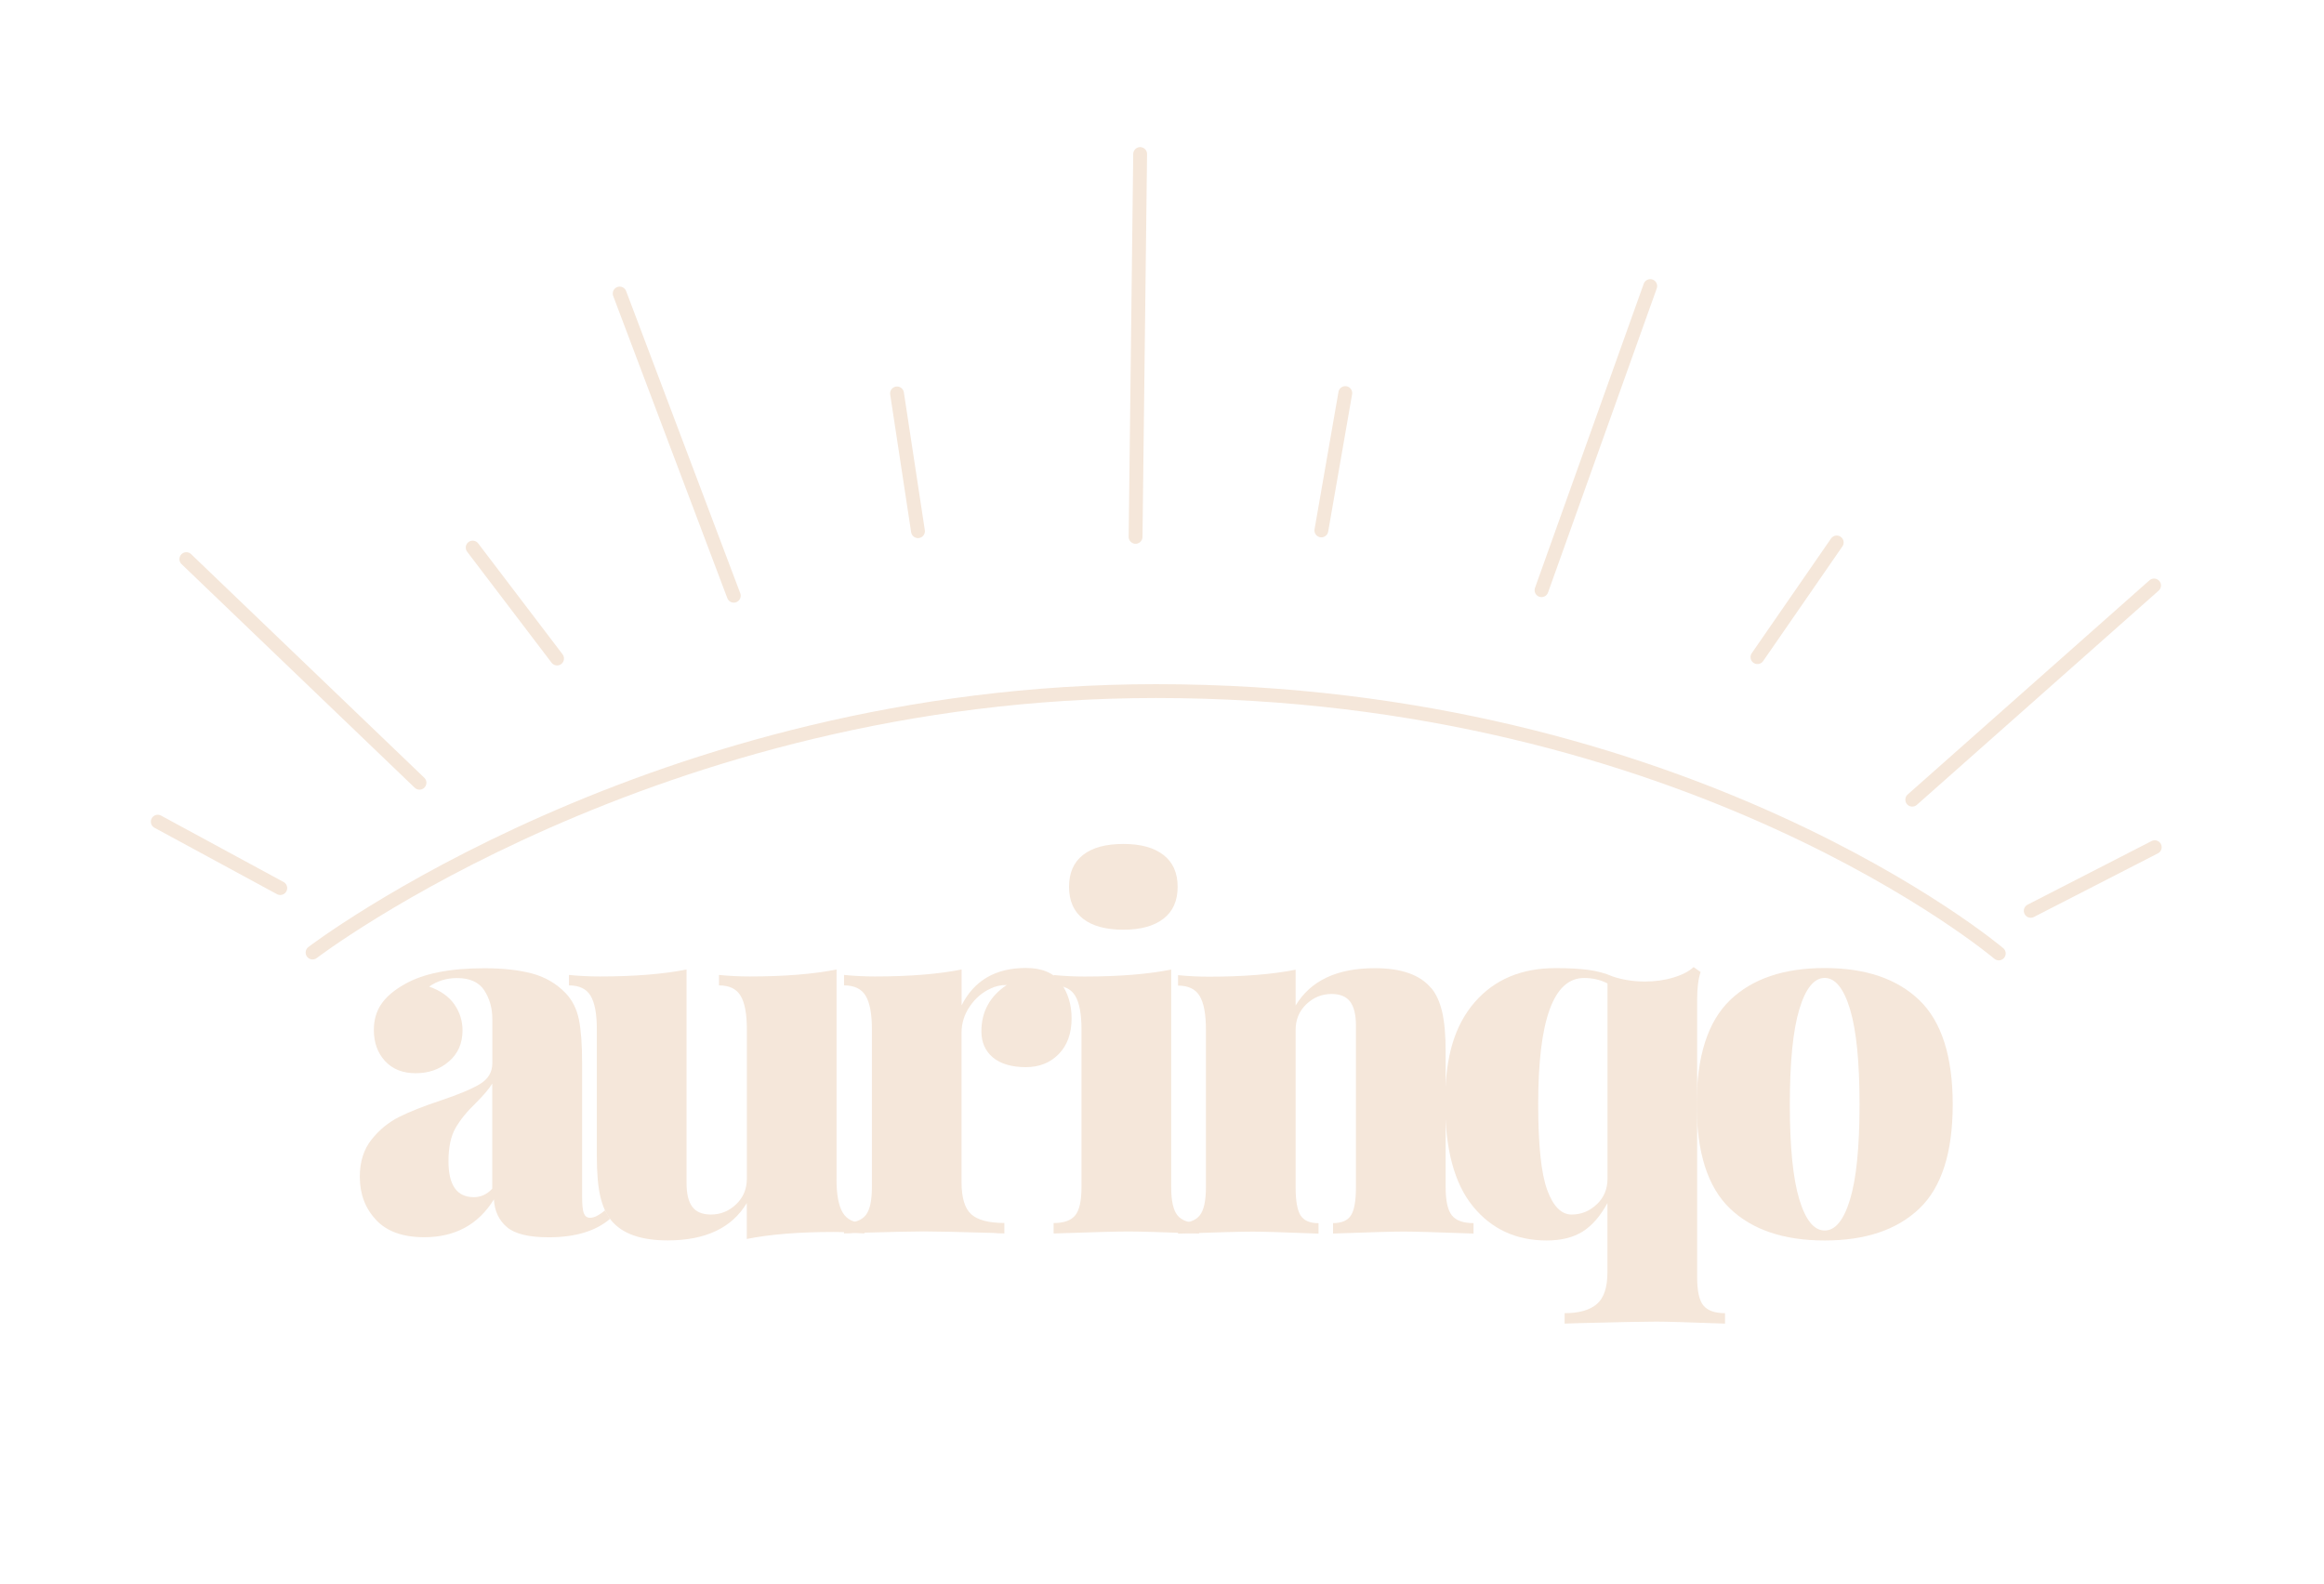 <?xml version="1.0" encoding="UTF-8"?> <svg xmlns="http://www.w3.org/2000/svg" id="Hell" viewBox="0 0 336 229.06"><defs><style> .cls-1 { fill: none; stroke: #f5e7da; stroke-linecap: round; stroke-miterlimit: 10; stroke-width: 2px; } .cls-2 { fill: #f5e7da; } </style></defs><g id="Strahlen"><line class="cls-1" x1="311.53" y1="122.49" x2="293.6" y2="131.69"></line><line class="cls-1" x1="311.43" y1="84.65" x2="276.47" y2="115.62"></line><line class="cls-1" x1="265.55" y1="78.43" x2="254.09" y2="95.01"></line><line class="cls-1" x1="238.59" y1="41.36" x2="222.87" y2="85.33"></line><line class="cls-1" x1="194.5" y1="56.83" x2="191.04" y2="76.69"></line><line class="cls-1" x1="164.84" y1="22.27" x2="164.18" y2="77.62"></line><line class="cls-1" x1="129.69" y1="56.88" x2="132.72" y2="76.8"></line><line class="cls-1" x1="89.59" y1="42.44" x2="106.09" y2="86.13"></line><line class="cls-1" x1="68.34" y1="79.17" x2="80.54" y2="95.21"></line><line class="cls-1" x1="26.94" y1="80.84" x2="60.65" y2="113.17"></line><line class="cls-1" x1="22.81" y1="118.8" x2="40.52" y2="128.4"></line></g><path id="Sonne" class="cls-1" d="M288.98,137.85s-44.8-37.93-121.85-37.93c-72.52,0-121.94,37.8-121.94,37.8"></path><g><path class="cls-2" d="M54.36,176.36c-1.56-1.66-2.34-3.73-2.34-6.23,0-2.16.57-3.95,1.69-5.36,1.13-1.42,2.46-2.51,4-3.28,1.54-.77,3.53-1.56,5.98-2.37,2.59-.87,4.49-1.66,5.69-2.38,1.2-.72,1.8-1.73,1.8-3.02v-6.41c0-1.54-.38-2.9-1.15-4.1s-2.09-1.8-3.96-1.8c-1.49,0-2.83.41-4.03,1.23,1.63.58,2.85,1.43,3.64,2.56s1.19,2.39,1.19,3.78c0,1.87-.66,3.37-1.98,4.5-1.32,1.13-2.92,1.69-4.79,1.69s-3.35-.59-4.43-1.76-1.62-2.68-1.62-4.5c0-1.44.36-2.69,1.08-3.74.72-1.06,1.85-2.02,3.39-2.88,2.69-1.54,6.53-2.3,11.52-2.3,2.64,0,4.92.25,6.84.75,1.92.51,3.55,1.45,4.9,2.85.96,1.01,1.6,2.27,1.91,3.78.31,1.51.47,3.61.47,6.3v19.3c0,1.2.08,2.02.25,2.45.17.43.47.65.9.65.34,0,.7-.11,1.08-.32.38-.21.74-.47,1.08-.75l.72,1.23c-2.07,1.77-5.02,2.66-8.86,2.66-2.88,0-4.9-.49-6.05-1.48-1.15-.98-1.78-2.32-1.87-4-2.26,3.65-5.62,5.47-10.08,5.47-3.07,0-5.39-.83-6.95-2.49ZM71.17,171.86v-15.2c-.43.72-1.22,1.66-2.37,2.81-1.3,1.25-2.28,2.46-2.95,3.64-.67,1.18-1.01,2.77-1.01,4.79,0,3.46,1.22,5.19,3.67,5.19,1.01,0,1.9-.41,2.66-1.23Z"></path><path class="cls-2" d="M120.94,170.49c0,2.21.3,3.82.9,4.83s1.64,1.51,3.13,1.51v1.51c-1.49-.14-2.98-.22-4.47-.22-4.99,0-9.17.34-12.53,1.01v-5.19c-2.16,3.6-5.98,5.4-11.45,5.4-3.84,0-6.55-.96-8.14-2.88-.72-.86-1.25-2.03-1.59-3.49s-.5-3.4-.5-5.8v-18.37c0-2.21-.3-3.82-.9-4.82-.6-1.01-1.64-1.51-3.13-1.51v-1.51c1.49.15,2.98.22,4.47.22,4.99,0,9.17-.34,12.53-1.01v30.89c0,1.54.28,2.68.83,3.42.55.74,1.45,1.12,2.7,1.12,1.39,0,2.6-.49,3.64-1.48,1.03-.98,1.55-2.22,1.55-3.71v-21.61c0-2.21-.3-3.82-.9-4.82-.6-1.01-1.64-1.51-3.13-1.51v-1.51c1.49.15,2.98.22,4.47.22,4.99,0,9.17-.34,12.53-1.01v30.32Z"></path><path class="cls-2" d="M153.38,142.12c1.03,1.44,1.55,3.15,1.55,5.11,0,2.16-.61,3.88-1.84,5.15-1.23,1.27-2.82,1.91-4.79,1.91s-3.65-.47-4.75-1.4c-1.11-.94-1.66-2.2-1.66-3.78,0-2.83,1.22-5.07,3.67-6.7-.86,0-1.63.17-2.3.5-1.2.53-2.21,1.38-3.02,2.56-.82,1.18-1.22,2.46-1.22,3.85v21.6c0,2.26.47,3.81,1.4,4.64.94.84,2.53,1.26,4.79,1.26v1.51c-.62,0-1.15-.02-1.58-.07-5.04-.15-8.4-.22-10.08-.22-1.49,0-4.83.07-10.01.22-.38.05-.89.07-1.51.07v-1.51c1.49,0,2.53-.37,3.13-1.12.6-.74.9-2.1.9-4.07v-22.83c0-2.21-.3-3.82-.9-4.82-.6-1.01-1.64-1.51-3.13-1.51v-1.51c1.54.15,3.03.22,4.47.22,4.99,0,9.17-.34,12.53-1.01v5.18c1.82-3.6,4.92-5.4,9.29-5.4,2.35,0,4.04.72,5.08,2.16Z"></path><path class="cls-2" d="M169.33,171.64c0,1.97.3,3.32.9,4.07.6.75,1.64,1.12,3.13,1.12v1.51c-5.19-.19-8.59-.29-10.23-.29s-5.23.1-10.8.29v-1.51c1.49,0,2.53-.37,3.13-1.12.6-.74.9-2.1.9-4.07v-22.83c0-2.21-.3-3.82-.9-4.82-.6-1.01-1.64-1.51-3.13-1.51v-1.51c1.54.15,3.02.22,4.47.22,4.99,0,9.17-.34,12.53-1.01v31.47ZM168.21,123.61c1.37,1.06,2.05,2.59,2.05,4.61s-.68,3.55-2.05,4.61c-1.37,1.06-3.3,1.59-5.8,1.59s-4.49-.53-5.83-1.59c-1.34-1.05-2.02-2.59-2.02-4.61s.67-3.55,2.02-4.61c1.34-1.06,3.29-1.59,5.83-1.59s4.43.53,5.8,1.59Z"></path><path class="cls-2" d="M206.92,142.84c.72.86,1.25,2.03,1.59,3.49.34,1.47.5,3.4.5,5.8v19.52c0,1.97.3,3.32.9,4.07.6.75,1.64,1.12,3.13,1.12v1.51c-5.19-.19-8.55-.29-10.08-.29-1.63,0-5.04.1-10.23.29v-1.51c1.25,0,2.11-.37,2.59-1.12.48-.74.72-2.1.72-4.07v-23.4c0-1.53-.28-2.68-.83-3.42s-1.45-1.12-2.7-1.12c-1.39,0-2.6.49-3.64,1.48-1.03.98-1.55,2.22-1.55,3.71v22.76c0,1.97.24,3.32.72,4.07.48.75,1.34,1.12,2.59,1.12v1.51c-4.8-.19-7.97-.29-9.51-.29-1.63,0-5.23.1-10.8.29v-1.51c1.49,0,2.53-.37,3.13-1.12.6-.74.9-2.1.9-4.07v-22.83c0-2.21-.3-3.82-.9-4.82-.6-1.01-1.64-1.51-3.13-1.51v-1.51c1.54.15,3.02.22,4.47.22,4.99,0,9.17-.34,12.53-1.01v5.18c2.16-3.6,5.98-5.4,11.45-5.4,3.84,0,6.55.96,8.14,2.88Z"></path><path class="cls-2" d="M246.27,188.74c.6.74,1.64,1.12,3.13,1.12v1.51c-5.18-.19-8.5-.29-9.94-.29-1.68,0-5.4.07-11.16.22l-2.09.07v-1.51c2.06,0,3.61-.43,4.64-1.3,1.03-.87,1.55-2.4,1.55-4.61v-10.01c-1.01,1.87-2.2,3.24-3.56,4.11-1.37.86-3.11,1.3-5.22,1.3-4.42,0-7.97-1.64-10.66-4.93-2.69-3.29-4.03-8.29-4.03-15.01s1.43-11.22,4.28-14.51c2.86-3.29,6.76-4.93,11.7-4.93,1.82,0,3.39.08,4.68.25,1.3.17,2.5.49,3.6.97,1.44.48,2.98.72,4.61.72,1.49,0,2.87-.19,4.14-.58,1.28-.38,2.25-.89,2.92-1.51l1.01.72c-.34,1.01-.5,2.33-.5,3.96v40.18c0,1.97.3,3.32.9,4.07ZM230.86,174.13c1.03-.98,1.55-2.22,1.55-3.71v-28.23c-1.01-.53-2.14-.79-3.39-.79-4.42,0-6.63,6.08-6.63,18.22,0,5.9.43,10.05,1.3,12.42.87,2.37,2.04,3.56,3.53,3.56,1.39,0,2.6-.49,3.64-1.48Z"></path><path class="cls-2" d="M277.49,144.6c3.22,3.1,4.83,8.13,4.83,15.09s-1.61,11.98-4.83,15.05c-3.22,3.07-7.78,4.61-13.68,4.61s-10.47-1.54-13.68-4.61c-3.22-3.07-4.83-8.09-4.83-15.05s1.61-11.99,4.83-15.09,7.78-4.64,13.68-4.64,10.46,1.55,13.68,4.64ZM260.14,145.93c-.91,3.03-1.37,7.61-1.37,13.76s.46,10.72,1.37,13.72c.91,3,2.13,4.5,3.67,4.5s2.76-1.5,3.67-4.5c.91-3,1.37-7.57,1.37-13.72s-.46-10.73-1.37-13.76c-.91-3.02-2.14-4.54-3.67-4.54s-2.76,1.51-3.67,4.54Z"></path></g></svg> 